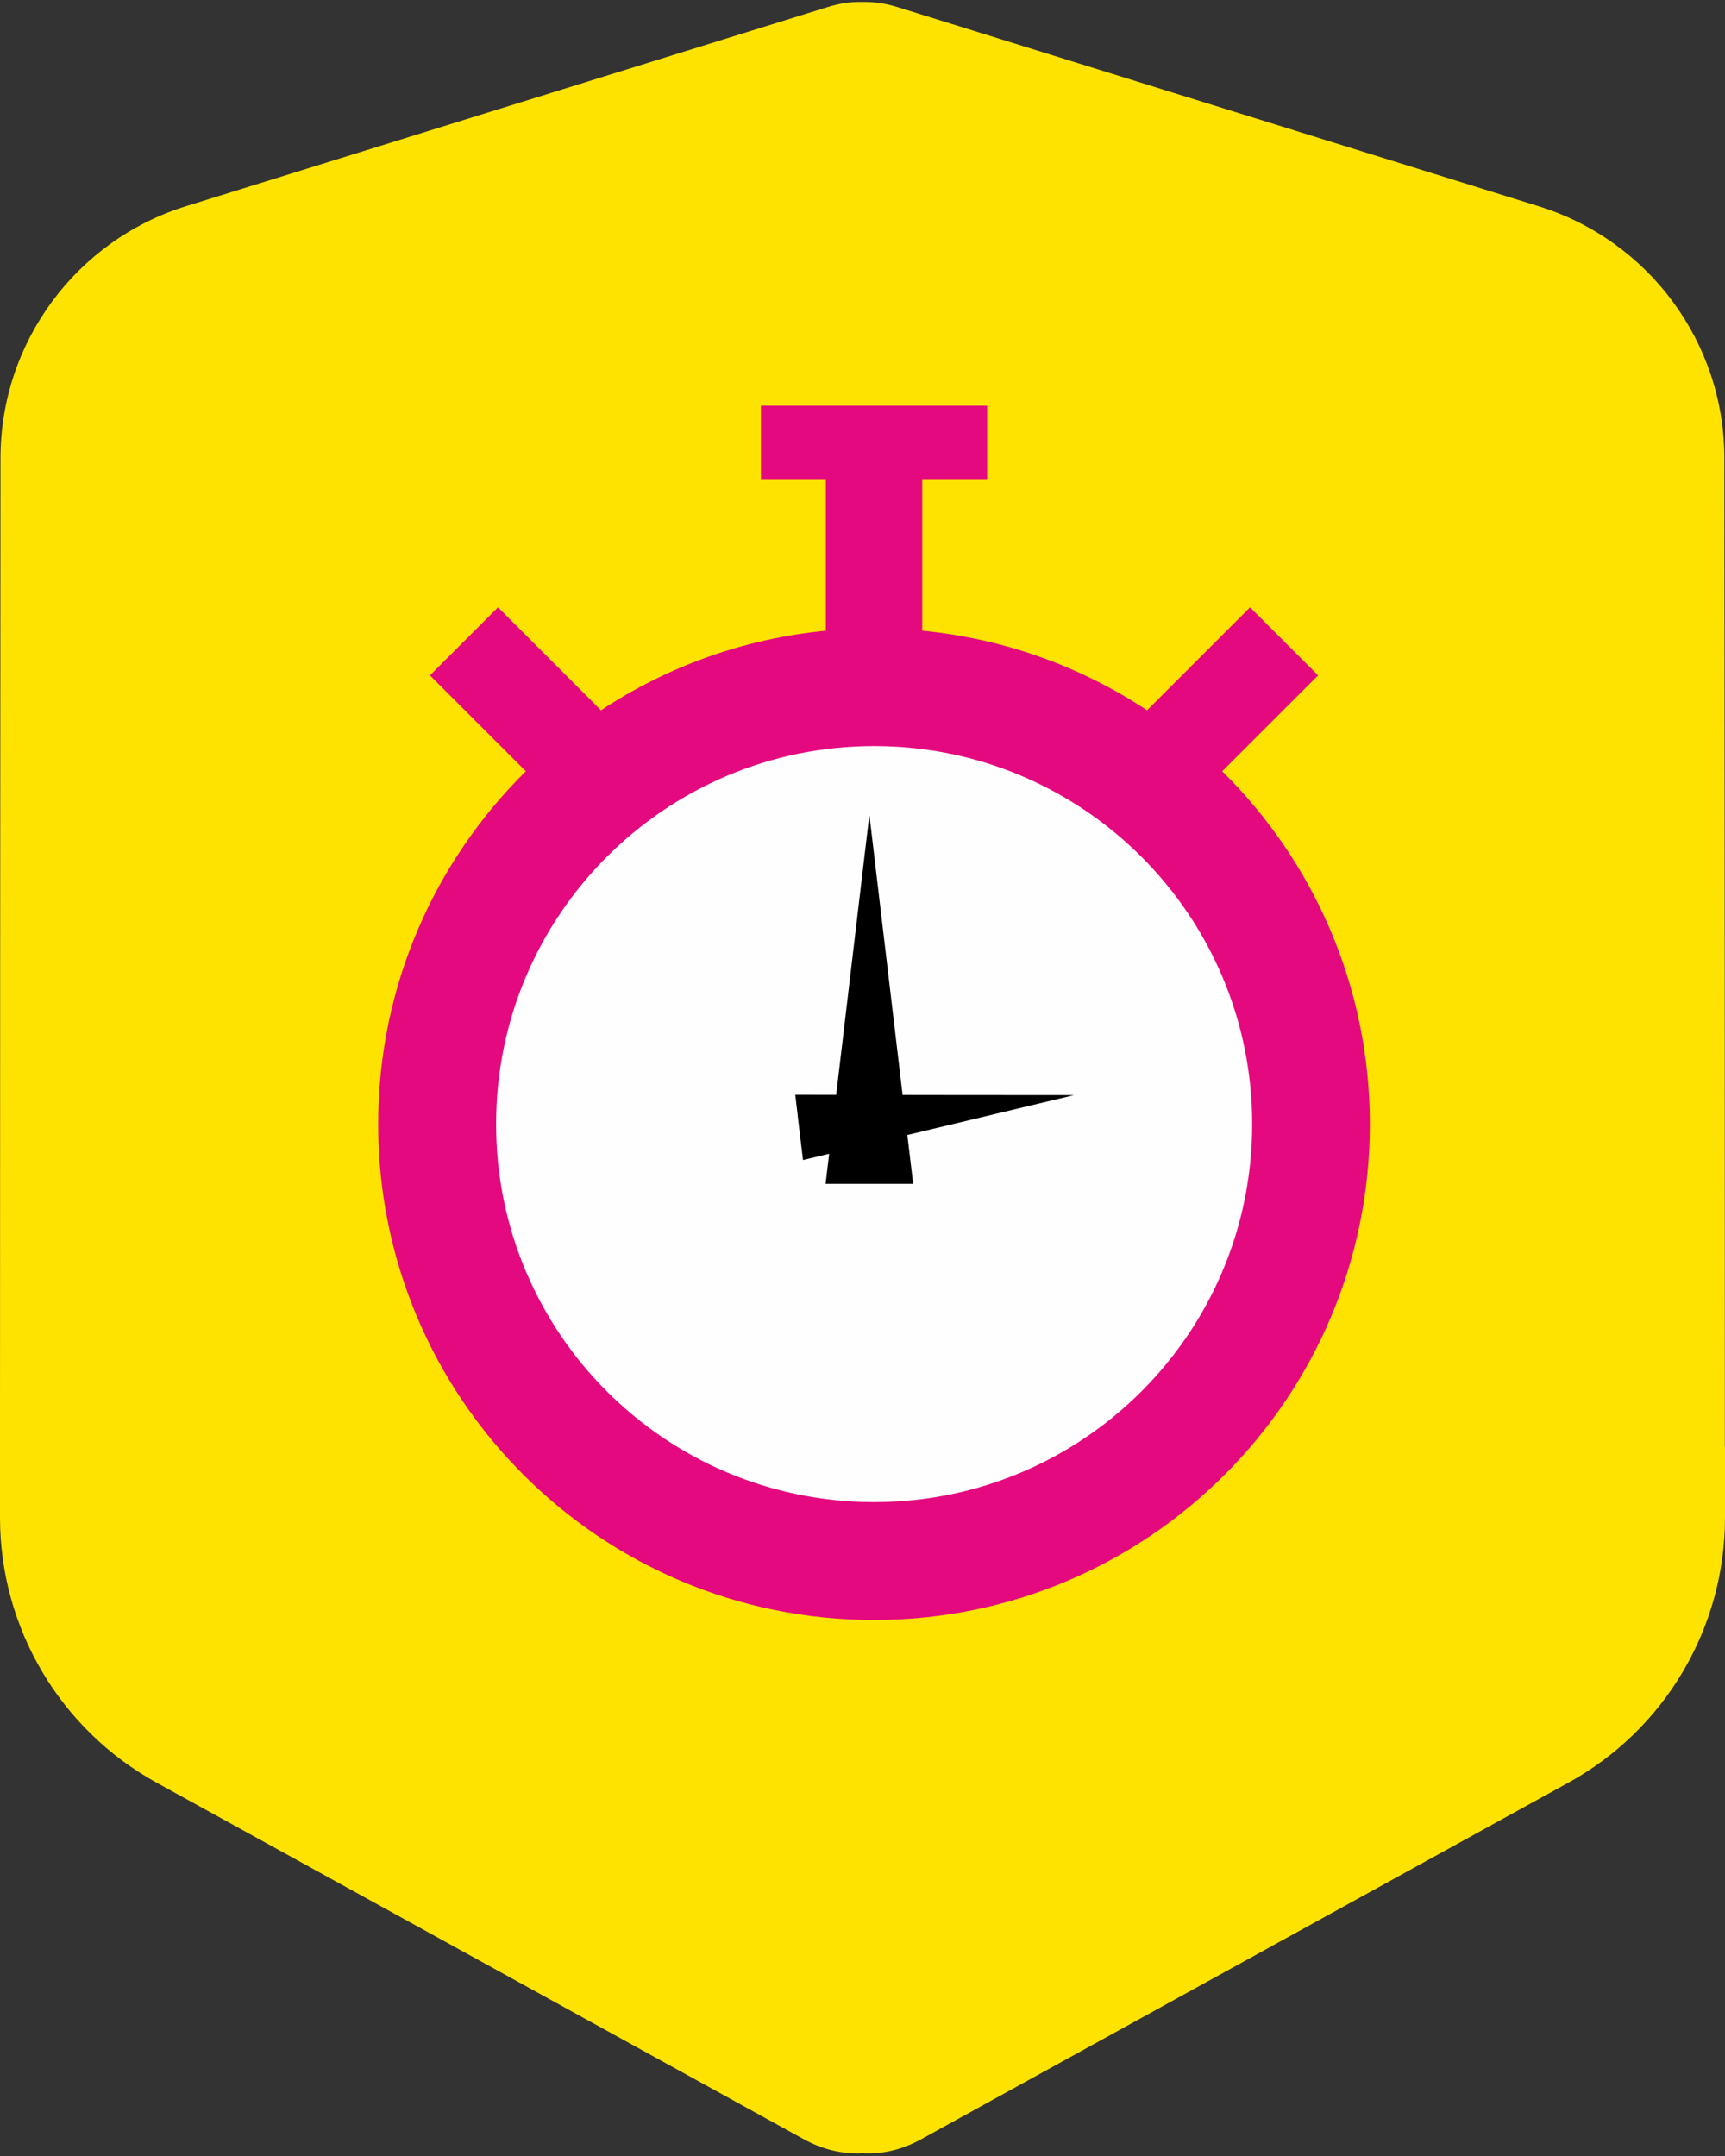 <svg width="80" height="100" viewBox="0 0 80 100" fill="none" xmlns="http://www.w3.org/2000/svg">
<rect x="0" y="0" width="80" height="100" fill="#333333" stroke="none"/>
<g clip-path="url(#clip0_1365_14444)">
<path d="M80 67.089V70.387C80 75.503 77.219 80.221 72.736 82.685L42.705 99.232C41.843 99.707 40.915 99.925 40 99.872C39.085 99.919 38.163 99.707 37.295 99.232L7.264 82.685C2.781 80.215 0 75.503 0 70.387V67.089C0 53.394 0.012 36.536 0.023 21.251C0.023 15.893 3.515 11.152 8.631 9.562C18.589 6.47 28.435 3.413 38.386 0.327C38.938 0.156 39.466 0.074 40 0.092C40.534 0.08 41.068 0.156 41.614 0.327C51.565 3.419 61.411 6.476 71.363 9.568C76.479 11.158 79.971 15.899 79.971 21.257C79.982 36.536 79.994 53.4 79.994 67.095" fill="#FFE300"/>
<path fill-rule="evenodd" clip-rule="evenodd" d="M42.77 29.254C46.596 29.624 50.152 30.932 53.197 32.945L57.973 28.169L61.13 31.326L56.682 35.773C60.907 39.945 63.53 45.736 63.53 52.144C63.53 64.842 53.232 75.139 40.535 75.139C27.837 75.139 17.539 64.842 17.539 52.144C17.539 45.736 20.162 39.945 24.387 35.773L19.939 31.326L23.096 28.169L27.872 32.945C30.917 30.932 34.473 29.624 38.299 29.254V22.26H35.289V18.816H45.78V22.26H42.77V29.254Z" fill="#E5097F"/>
<path fill-rule="evenodd" clip-rule="evenodd" d="M40.541 34.605C50.222 34.605 58.073 42.456 58.073 52.138C58.073 61.82 50.222 69.671 40.541 69.671C30.859 69.671 23.008 61.82 23.008 52.138C23.008 42.456 30.859 34.605 40.541 34.605Z" fill="#FEFEFE"/>
<path fill-rule="evenodd" clip-rule="evenodd" d="M40.319 37.792L41.334 46.353L42.349 54.908H40.319H38.289L39.304 46.353L40.319 37.792Z" fill="black"/>
<path fill-rule="evenodd" clip-rule="evenodd" d="M49.809 50.794L43.525 52.297L37.241 53.805L37.059 52.291L36.883 50.777L43.343 50.789L49.809 50.794Z" fill="black"/>
</g>
<defs>
<clipPath id="clip0_1365_14444">
<rect width="80" height="99.798" fill="white" transform="translate(0 0.086)"/>
</clipPath>
</defs>
</svg>
